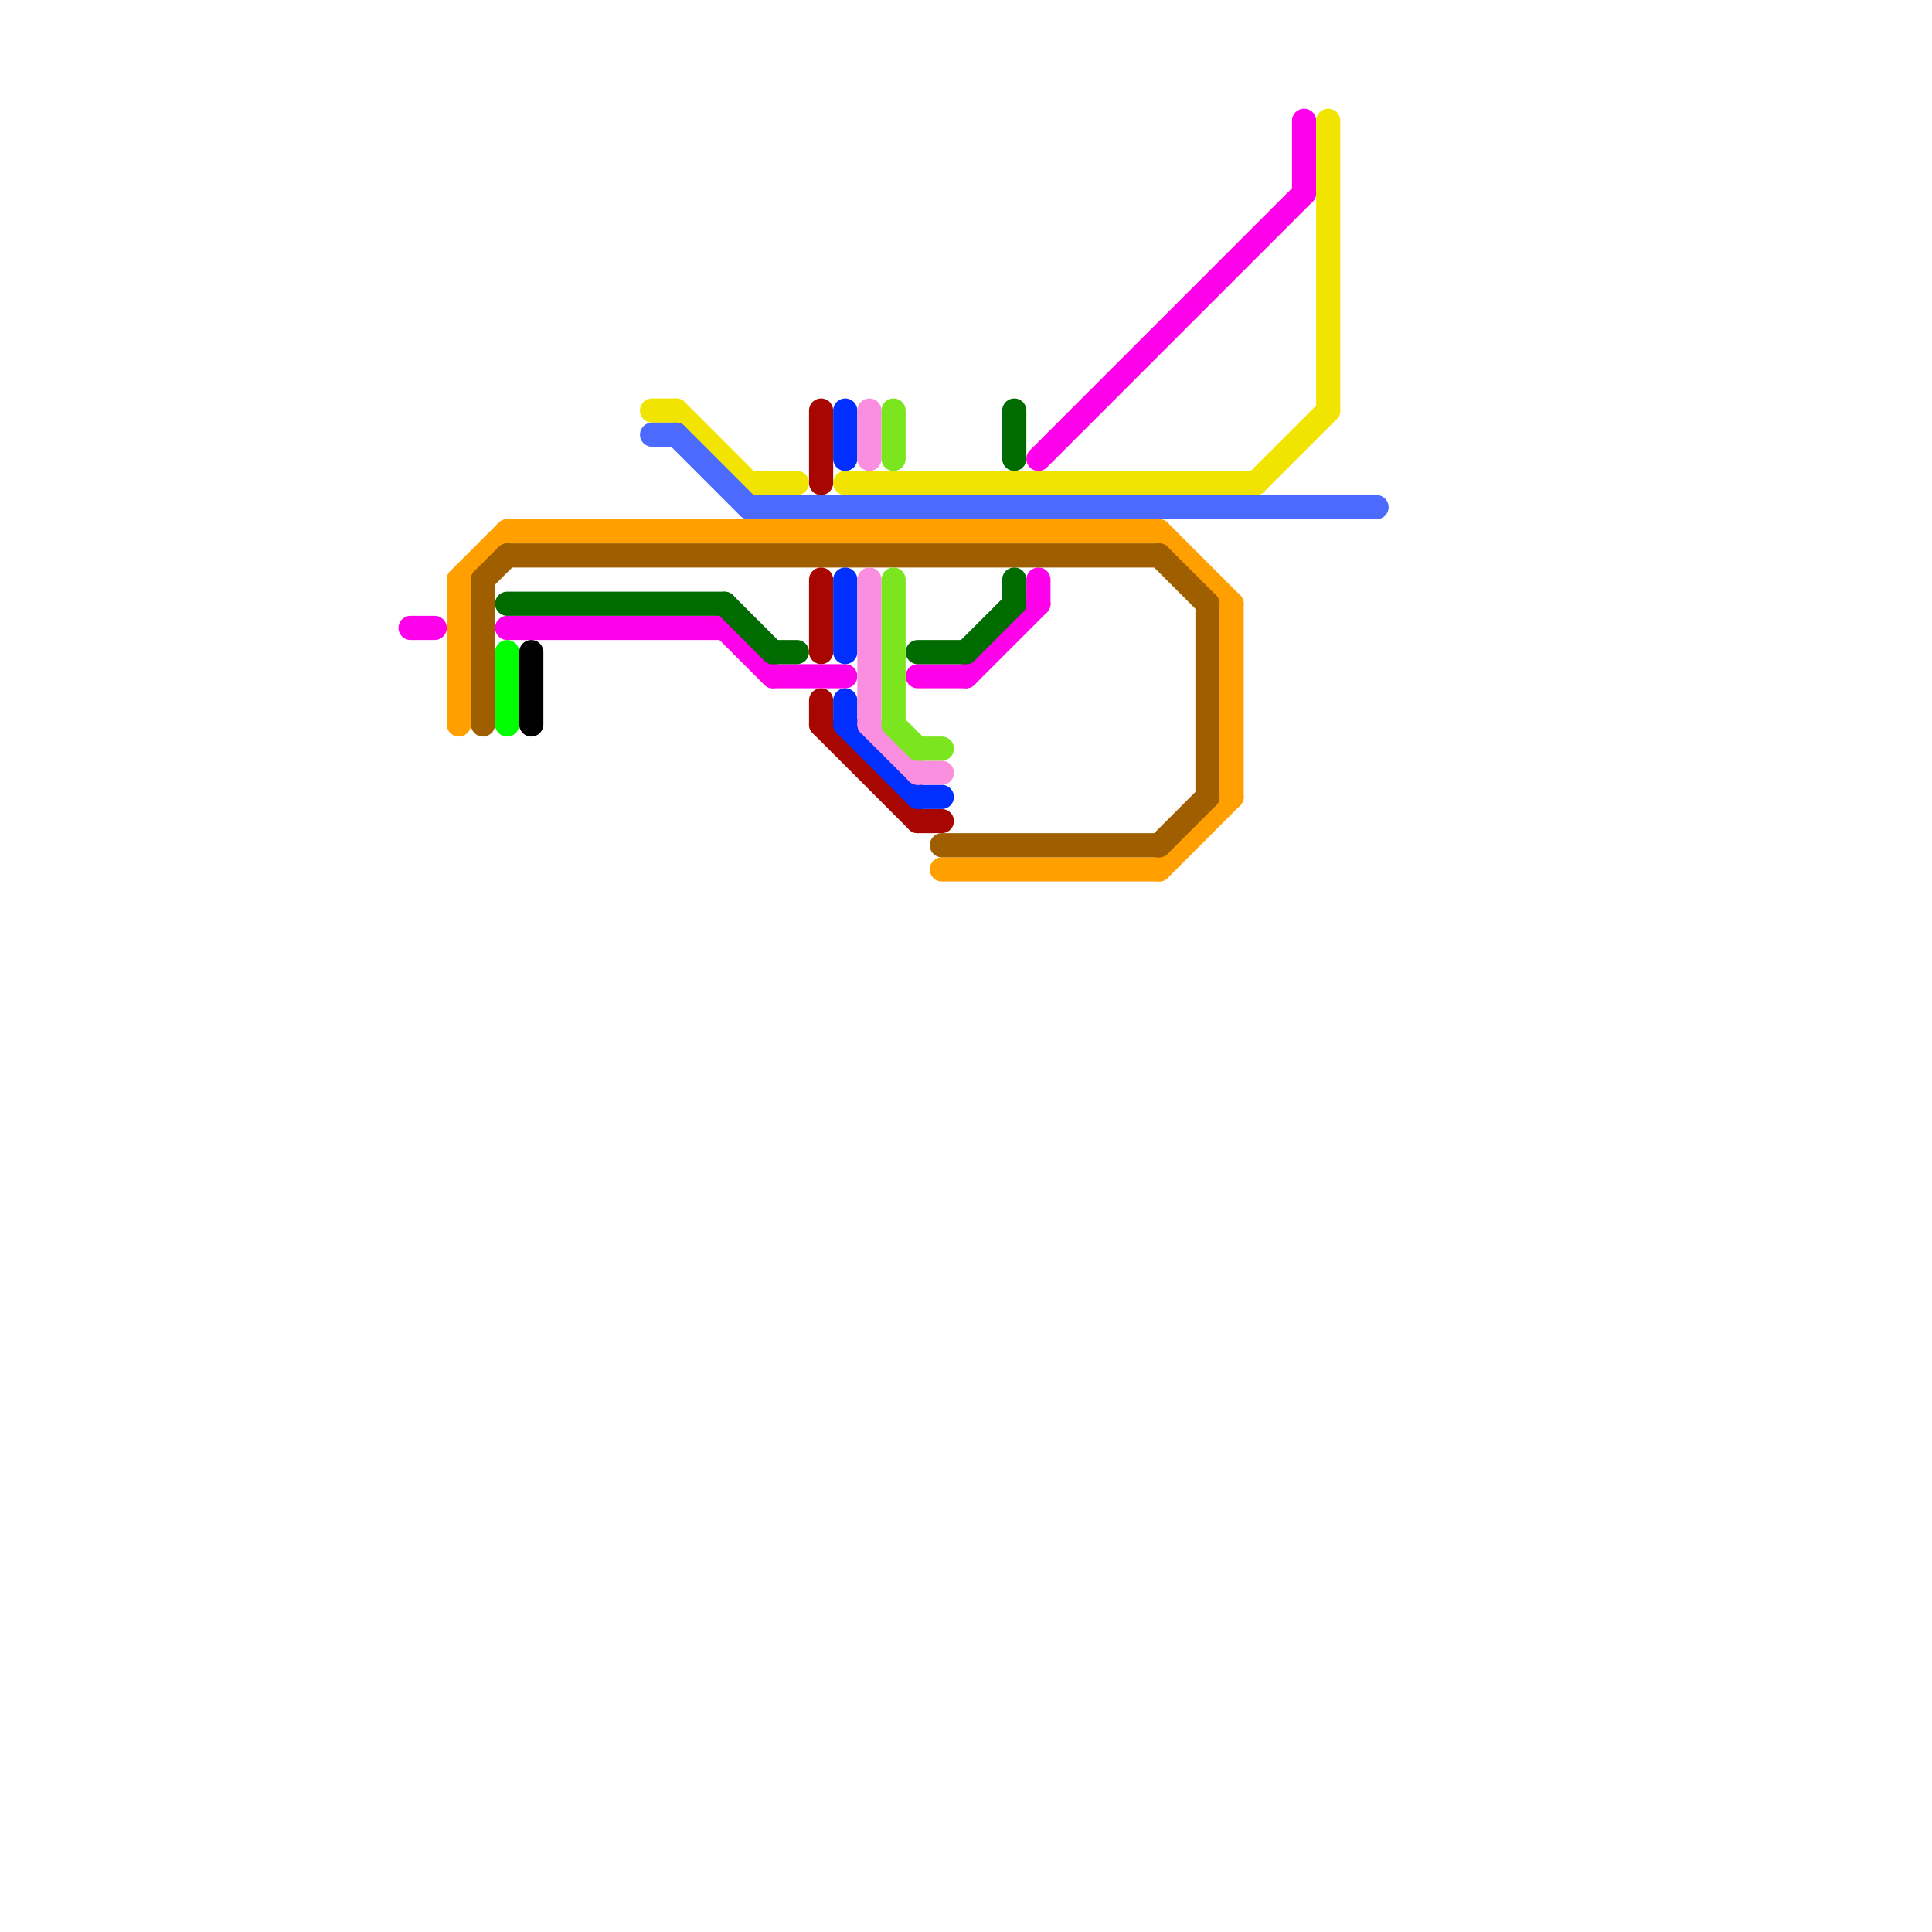 
<svg version="1.1" xmlns="http://www.w3.org/2000/svg" viewBox="0 0 80 80">
<style>text { font: 1px Helvetica; font-weight: 600; white-space: pre; dominant-baseline: central; } line { stroke-width: 1; fill: none; stroke-linecap: round; stroke-linejoin: round; } .c0 { stroke: #ff00ea } .c1 { stroke: #ffa000 } .c2 { stroke: #9f5e00 } .c3 { stroke: #006b00 } .c4 { stroke: #00ff00 } .c5 { stroke: #000000 } .c6 { stroke: #f0e400 } .c7 { stroke: #4d6aff } .c8 { stroke: #a80600 } .c9 { stroke: #002fff } .c10 { stroke: #fa8fdf } .c11 { stroke: #7be51f }</style><defs><g id="wm-xf"><circle r="1.2" fill="#000"/><circle r="0.9" fill="#fff"/><circle r="0.6" fill="#000"/><circle r="0.3" fill="#fff"/></g><g id="wm"><circle r="0.6" fill="#000"/><circle r="0.3" fill="#fff"/></g></defs><line class="c0" x1="43" y1="24" x2="43" y2="25"/><line class="c0" x1="21" y1="26" x2="30" y2="26"/><line class="c0" x1="54" y1="5" x2="54" y2="8"/><line class="c0" x1="17" y1="26" x2="18" y2="26"/><line class="c0" x1="43" y1="19" x2="54" y2="8"/><line class="c0" x1="38" y1="28" x2="40" y2="28"/><line class="c0" x1="40" y1="28" x2="43" y2="25"/><line class="c0" x1="32" y1="28" x2="35" y2="28"/><line class="c0" x1="30" y1="26" x2="32" y2="28"/><line class="c1" x1="48" y1="36" x2="51" y2="33"/><line class="c1" x1="39" y1="36" x2="48" y2="36"/><line class="c1" x1="51" y1="25" x2="51" y2="33"/><line class="c1" x1="21" y1="22" x2="48" y2="22"/><line class="c1" x1="19" y1="24" x2="21" y2="22"/><line class="c1" x1="48" y1="22" x2="51" y2="25"/><line class="c1" x1="19" y1="24" x2="19" y2="30"/><line class="c2" x1="20" y1="24" x2="21" y2="23"/><line class="c2" x1="48" y1="35" x2="50" y2="33"/><line class="c2" x1="39" y1="35" x2="48" y2="35"/><line class="c2" x1="48" y1="23" x2="50" y2="25"/><line class="c2" x1="21" y1="23" x2="48" y2="23"/><line class="c2" x1="50" y1="25" x2="50" y2="33"/><line class="c2" x1="20" y1="24" x2="20" y2="30"/><line class="c3" x1="32" y1="27" x2="33" y2="27"/><line class="c3" x1="42" y1="24" x2="42" y2="25"/><line class="c3" x1="42" y1="17" x2="42" y2="19"/><line class="c3" x1="21" y1="25" x2="30" y2="25"/><line class="c3" x1="40" y1="27" x2="42" y2="25"/><line class="c3" x1="38" y1="27" x2="40" y2="27"/><line class="c3" x1="30" y1="25" x2="32" y2="27"/><line class="c4" x1="21" y1="27" x2="21" y2="30"/><line class="c5" x1="22" y1="27" x2="22" y2="30"/><line class="c6" x1="31" y1="20" x2="33" y2="20"/><line class="c6" x1="27" y1="17" x2="28" y2="17"/><line class="c6" x1="28" y1="17" x2="31" y2="20"/><line class="c6" x1="52" y1="20" x2="55" y2="17"/><line class="c6" x1="35" y1="20" x2="52" y2="20"/><line class="c6" x1="55" y1="5" x2="55" y2="17"/><line class="c7" x1="27" y1="18" x2="28" y2="18"/><line class="c7" x1="31" y1="21" x2="57" y2="21"/><line class="c7" x1="28" y1="18" x2="31" y2="21"/><line class="c8" x1="38" y1="34" x2="39" y2="34"/><line class="c8" x1="34" y1="30" x2="38" y2="34"/><line class="c8" x1="34" y1="29" x2="34" y2="30"/><line class="c8" x1="34" y1="17" x2="34" y2="20"/><line class="c8" x1="34" y1="24" x2="34" y2="27"/><line class="c9" x1="35" y1="29" x2="35" y2="30"/><line class="c9" x1="35" y1="24" x2="35" y2="27"/><line class="c9" x1="35" y1="17" x2="35" y2="19"/><line class="c9" x1="35" y1="30" x2="38" y2="33"/><line class="c9" x1="38" y1="33" x2="39" y2="33"/><line class="c10" x1="36" y1="24" x2="36" y2="30"/><line class="c10" x1="38" y1="32" x2="39" y2="32"/><line class="c10" x1="36" y1="30" x2="38" y2="32"/><line class="c10" x1="36" y1="17" x2="36" y2="19"/><line class="c11" x1="37" y1="24" x2="37" y2="30"/><line class="c11" x1="38" y1="31" x2="39" y2="31"/><line class="c11" x1="37" y1="17" x2="37" y2="19"/><line class="c11" x1="37" y1="30" x2="38" y2="31"/>
</svg>
